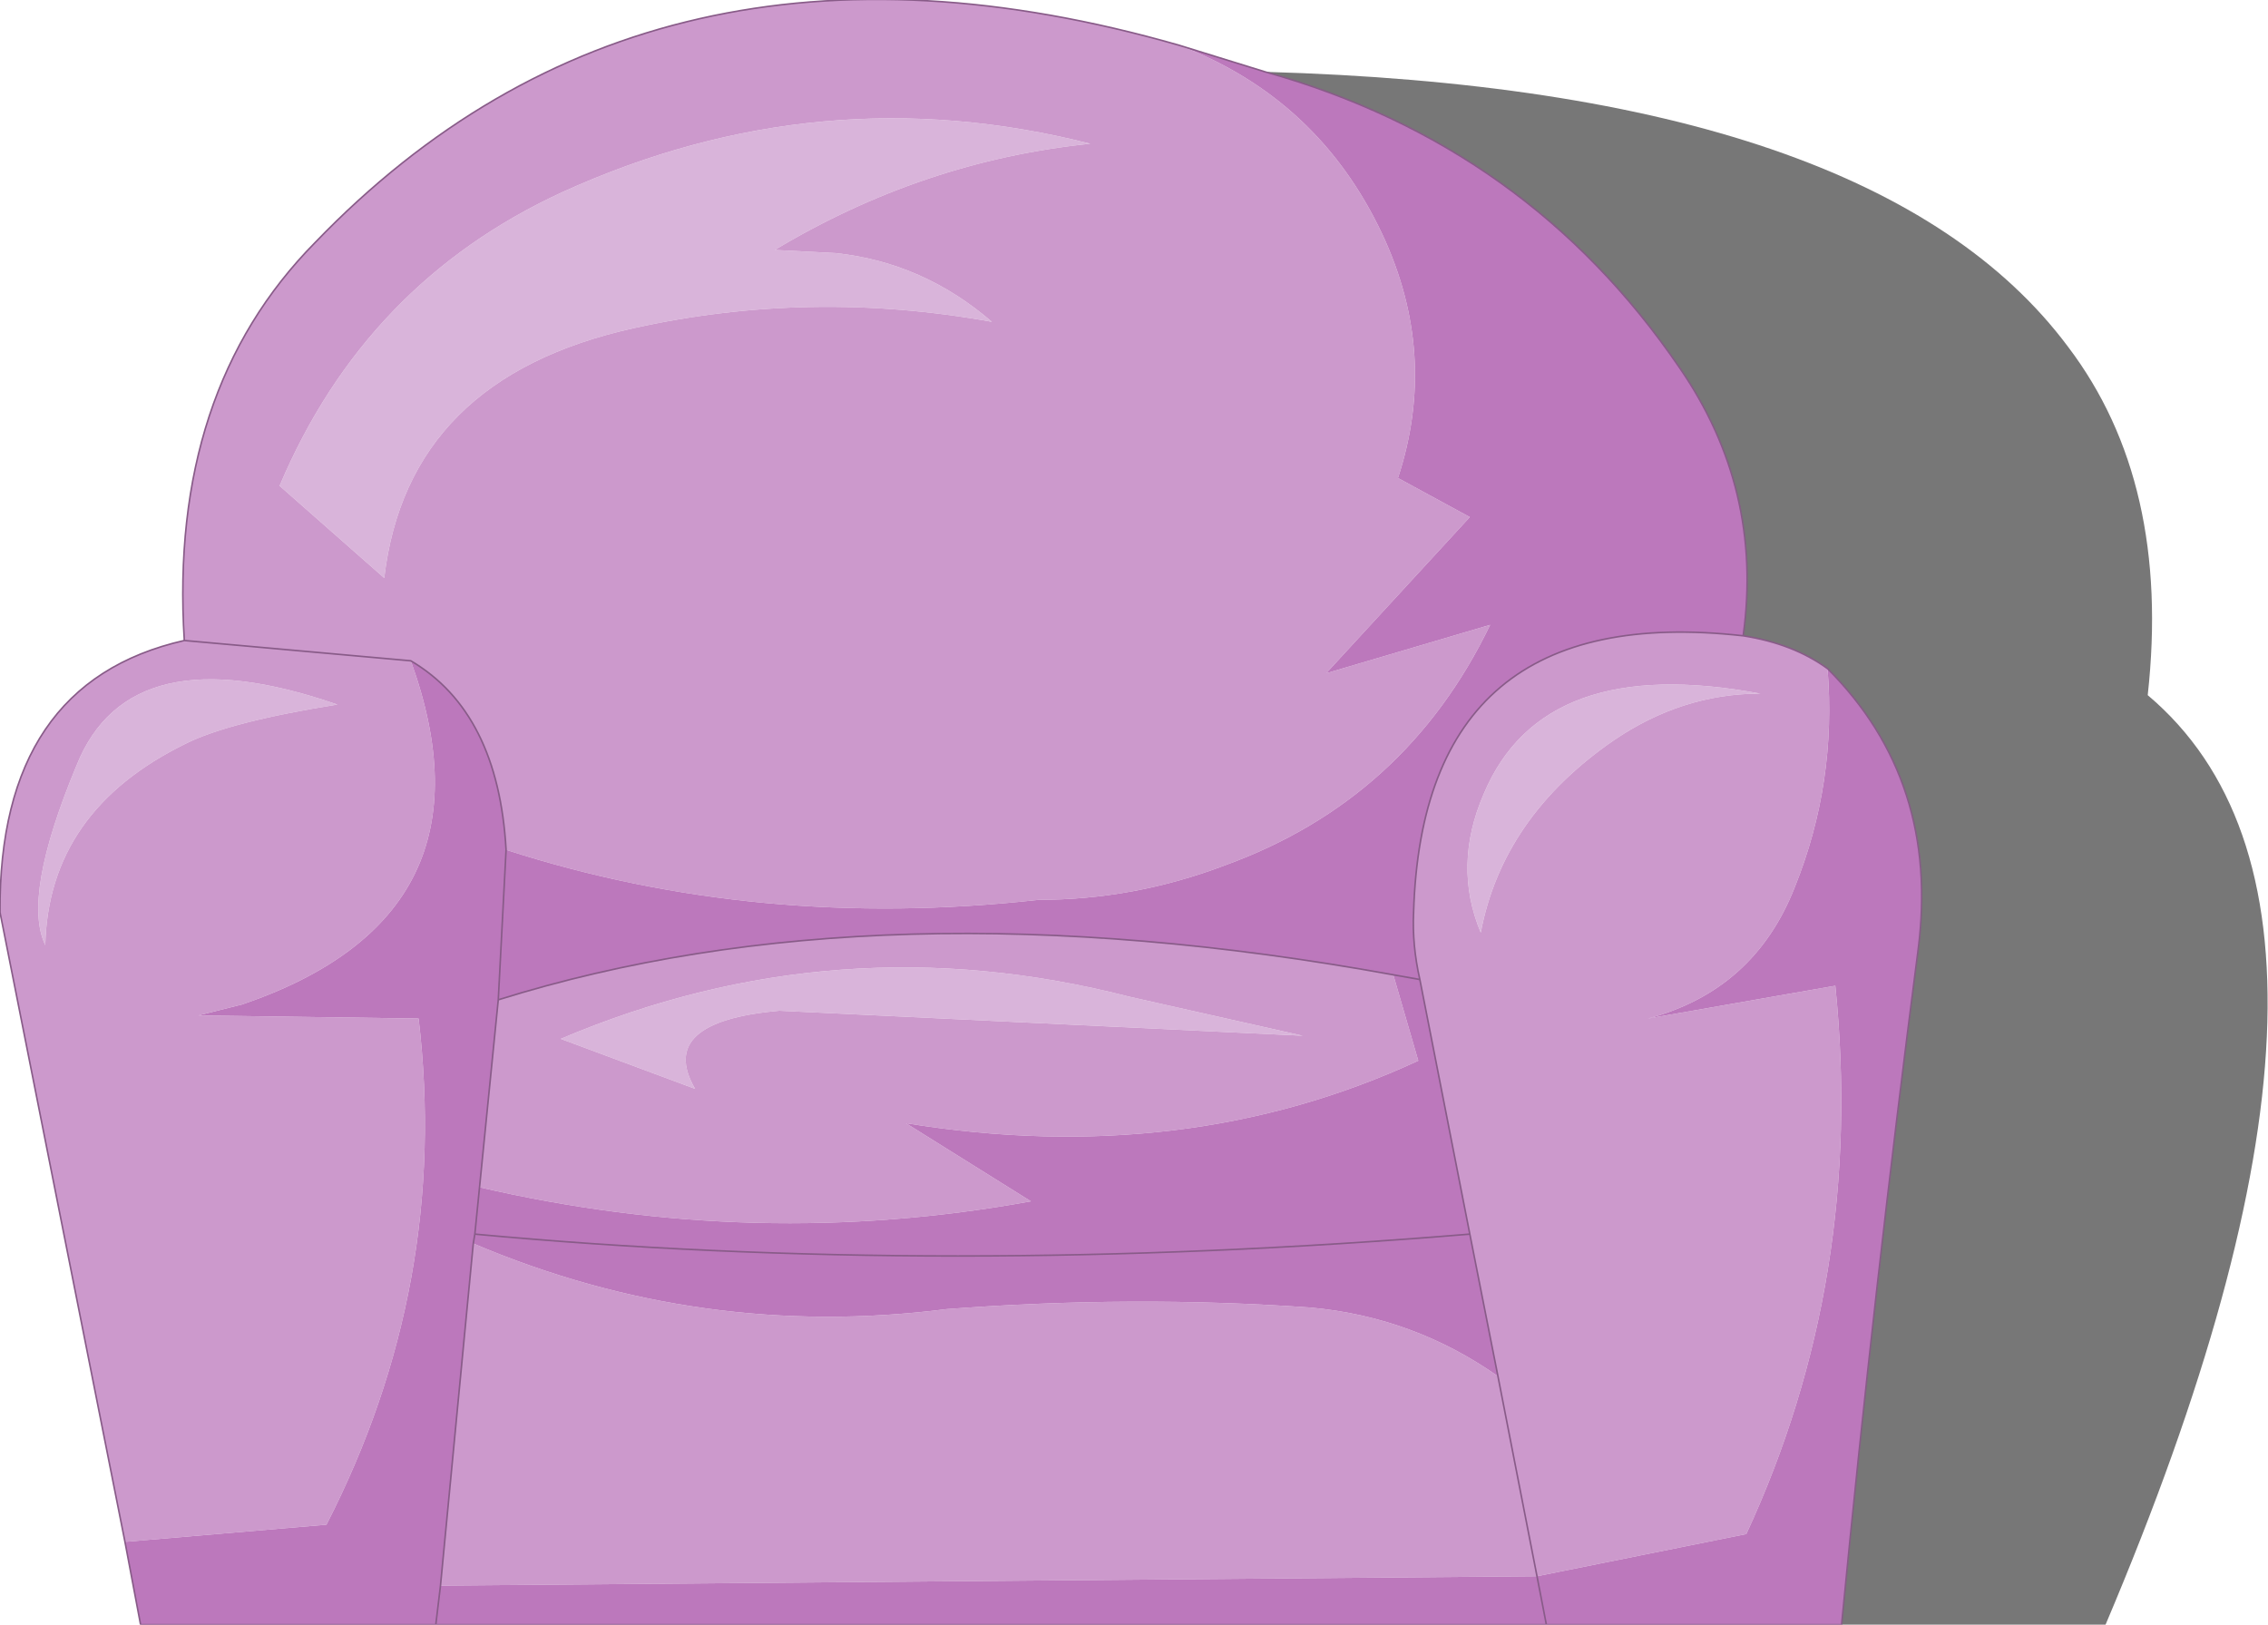 <?xml version="1.0" encoding="UTF-8" standalone="no"?>
<svg xmlns:xlink="http://www.w3.org/1999/xlink" height="52.0px" width="72.6px" xmlns="http://www.w3.org/2000/svg">
  <g transform="matrix(1.0, 0.0, 0.0, 1.0, 36.3, 26.0)">
    <path d="M-27.35 -10.45 Q-24.6 -16.95 -18.3 -19.85 -10.05 -23.6 -1.4 -21.4 -6.75 -20.85 -11.5 -18.0 L-9.55 -17.9 Q-6.75 -17.6 -4.55 -15.7 -10.35 -16.75 -16.0 -15.5 -23.25 -13.9 -24.0 -7.5 L-27.35 -10.45 M-25.5 -3.45 Q-28.95 -2.9 -30.35 -2.2 -34.75 -0.05 -34.85 4.25 -35.6 2.7 -33.85 -1.5 -32.15 -5.75 -25.5 -3.45 M15.35 -2.3 Q11.8 0.15 11.1 3.85 10.2 1.7 11.2 -0.6 13.1 -5.1 20.05 -3.8 17.55 -3.8 15.35 -2.3 M-18.35 7.25 Q-9.5 3.5 -0.15 5.9 L5.4 7.15 -11.35 6.35 Q-15.3 6.7 -14.05 8.85 L-18.35 7.25" fill="#d9b4da" fill-rule="evenodd" stroke="none"/>
    <path d="M-27.35 -10.45 L-24.0 -7.5 Q-23.25 -13.9 -16.0 -15.5 -10.35 -16.75 -4.55 -15.7 -6.75 -17.6 -9.55 -17.9 L-11.5 -18.0 Q-6.75 -20.85 -1.4 -21.4 -10.05 -23.6 -18.3 -19.85 -24.6 -16.95 -27.35 -10.45 M-30.4 -5.5 Q-30.9 -13.5 -26.2 -18.25 -15.45 -29.4 1.45 -24.55 5.9 -22.85 7.95 -18.5 9.75 -14.65 8.45 -10.7 L10.75 -9.45 6.15 -4.45 11.4 -6.0 Q8.7 -0.4 2.9 1.7 0.0 2.8 -3.05 2.8 -12.05 3.8 -20.1 1.2 -20.35 -3.2 -23.15 -4.85 L-30.4 -5.5 -23.15 -4.85 Q-20.2 3.3 -28.55 6.15 L-29.95 6.5 -22.9 6.6 Q-21.9 15.1 -25.85 22.8 L-32.3 23.35 -36.3 3.2 Q-36.35 -4.15 -30.4 -5.5 M15.35 -2.3 Q17.55 -3.8 20.05 -3.8 13.1 -5.1 11.2 -0.6 10.2 1.7 11.1 3.85 11.8 0.15 15.35 -2.3 M-25.5 -3.45 Q-32.15 -5.75 -33.85 -1.5 -35.6 2.7 -34.85 4.25 -34.75 -0.05 -30.35 -2.2 -28.95 -2.9 -25.5 -3.45 M19.5 -5.65 Q21.1 -5.4 22.2 -4.6 22.5 -0.95 21.15 2.4 19.85 5.7 16.45 6.6 L22.45 5.55 Q23.4 14.9 19.6 23.1 L12.9 24.45 11.65 18.05 10.75 13.5 9.15 5.35 Q8.9 4.25 8.95 3.2 9.25 -6.8 19.5 -5.65 M8.3 5.2 L9.1 7.95 Q1.65 11.4 -7.3 9.95 L-3.3 12.45 Q-12.1 14.05 -20.95 12.0 L-20.35 6.0 Q-8.2 2.2 8.3 5.2 M-21.15 13.8 Q-13.85 16.9 -6.0 15.9 0.0 15.45 5.65 15.85 8.95 16.15 11.65 18.05 L12.9 24.45 -22.2 24.75 -21.15 13.8 M-18.35 7.25 L-14.05 8.85 Q-15.3 6.7 -11.35 6.35 L5.4 7.15 -0.15 5.9 Q-9.5 3.5 -18.35 7.25" fill="#cc99cc" fill-rule="evenodd" stroke="none"/>
    <path d="M-23.15 -4.85 Q-20.35 -3.2 -20.1 1.2 -12.05 3.8 -3.05 2.8 0.0 2.8 2.9 1.7 8.7 -0.4 11.4 -6.0 L6.15 -4.45 10.75 -9.45 8.45 -10.7 Q9.75 -14.65 7.95 -18.5 5.9 -22.85 1.45 -24.55 L4.2 -23.7 Q12.6 -21.35 17.45 -14.25 20.15 -10.35 19.5 -5.65 9.25 -6.8 8.95 3.2 8.9 4.25 9.15 5.35 L10.75 13.5 Q-6.1 14.9 -21.1 13.5 L-20.95 12.0 -21.1 13.5 Q-6.1 14.9 10.75 13.5 L11.65 18.05 Q8.95 16.15 5.65 15.85 0.0 15.45 -6.0 15.9 -13.85 16.9 -21.15 13.8 L-21.1 13.5 -21.15 13.8 -22.2 24.75 12.9 24.45 19.6 23.1 Q23.4 14.9 22.45 5.55 L16.45 6.6 Q19.85 5.7 21.15 2.4 22.5 -0.95 22.2 -4.6 25.8 -1.0 25.1 4.4 23.7 15.15 22.65 26.0 L13.2 26.0 -22.35 26.0 -31.8 26.0 -32.3 23.35 -25.85 22.8 Q-21.9 15.1 -22.9 6.6 L-29.95 6.5 -28.55 6.15 Q-20.2 3.3 -23.15 -4.85 M-20.95 12.0 Q-12.1 14.05 -3.3 12.45 L-7.3 9.95 Q1.65 11.4 9.1 7.95 L8.3 5.2 9.15 5.35 8.3 5.2 Q-8.2 2.2 -20.35 6.0 L-20.95 12.0 M13.2 26.0 L12.9 24.45 13.2 26.0 M-20.1 1.2 L-20.35 6.0 -20.1 1.2 M-22.35 26.0 L-22.2 24.75 -22.35 26.0" fill="#bc78bc" fill-rule="evenodd" stroke="none"/>
    <path d="M4.2 -23.7 Q23.75 -23.15 29.9 -14.9 33.2 -10.55 32.45 -3.75 40.75 3.25 31.1 26.0 L22.65 26.0 Q23.7 15.15 25.1 4.4 25.8 -1.0 22.2 -4.6 21.1 -5.4 19.5 -5.65 20.15 -10.35 17.45 -14.25 12.6 -21.35 4.2 -23.7" fill="#777777" fill-rule="evenodd" stroke="none"/>
    <path d="M1.45 -24.55 Q-15.45 -29.4 -26.2 -18.25 -30.9 -13.5 -30.4 -5.5 L-23.15 -4.85 Q-20.35 -3.2 -20.1 1.2 L-20.35 6.0 -20.95 12.0 -21.1 13.5 Q-6.1 14.9 10.75 13.5 L9.15 5.35 8.3 5.2 Q-8.2 2.2 -20.35 6.0 M1.45 -24.55 L4.2 -23.7 Q12.6 -21.35 17.45 -14.25 20.15 -10.35 19.5 -5.65 21.1 -5.4 22.2 -4.6 25.8 -1.0 25.1 4.4 23.7 15.15 22.65 26.0 L13.2 26.0 -22.35 26.0 -31.8 26.0 -32.3 23.35 -36.3 3.2 Q-36.35 -4.15 -30.4 -5.5 M11.65 18.05 L10.75 13.5 M19.5 -5.65 Q9.25 -6.8 8.95 3.2 8.9 4.25 9.15 5.35 M12.9 24.45 L13.2 26.0 M12.9 24.45 L11.65 18.05 M-21.1 13.5 L-21.15 13.8 -22.2 24.75 -22.35 26.0" fill="none" stroke="#885b88" stroke-linecap="round" stroke-linejoin="round" stroke-width="0.05"/>
  </g>
</svg>
